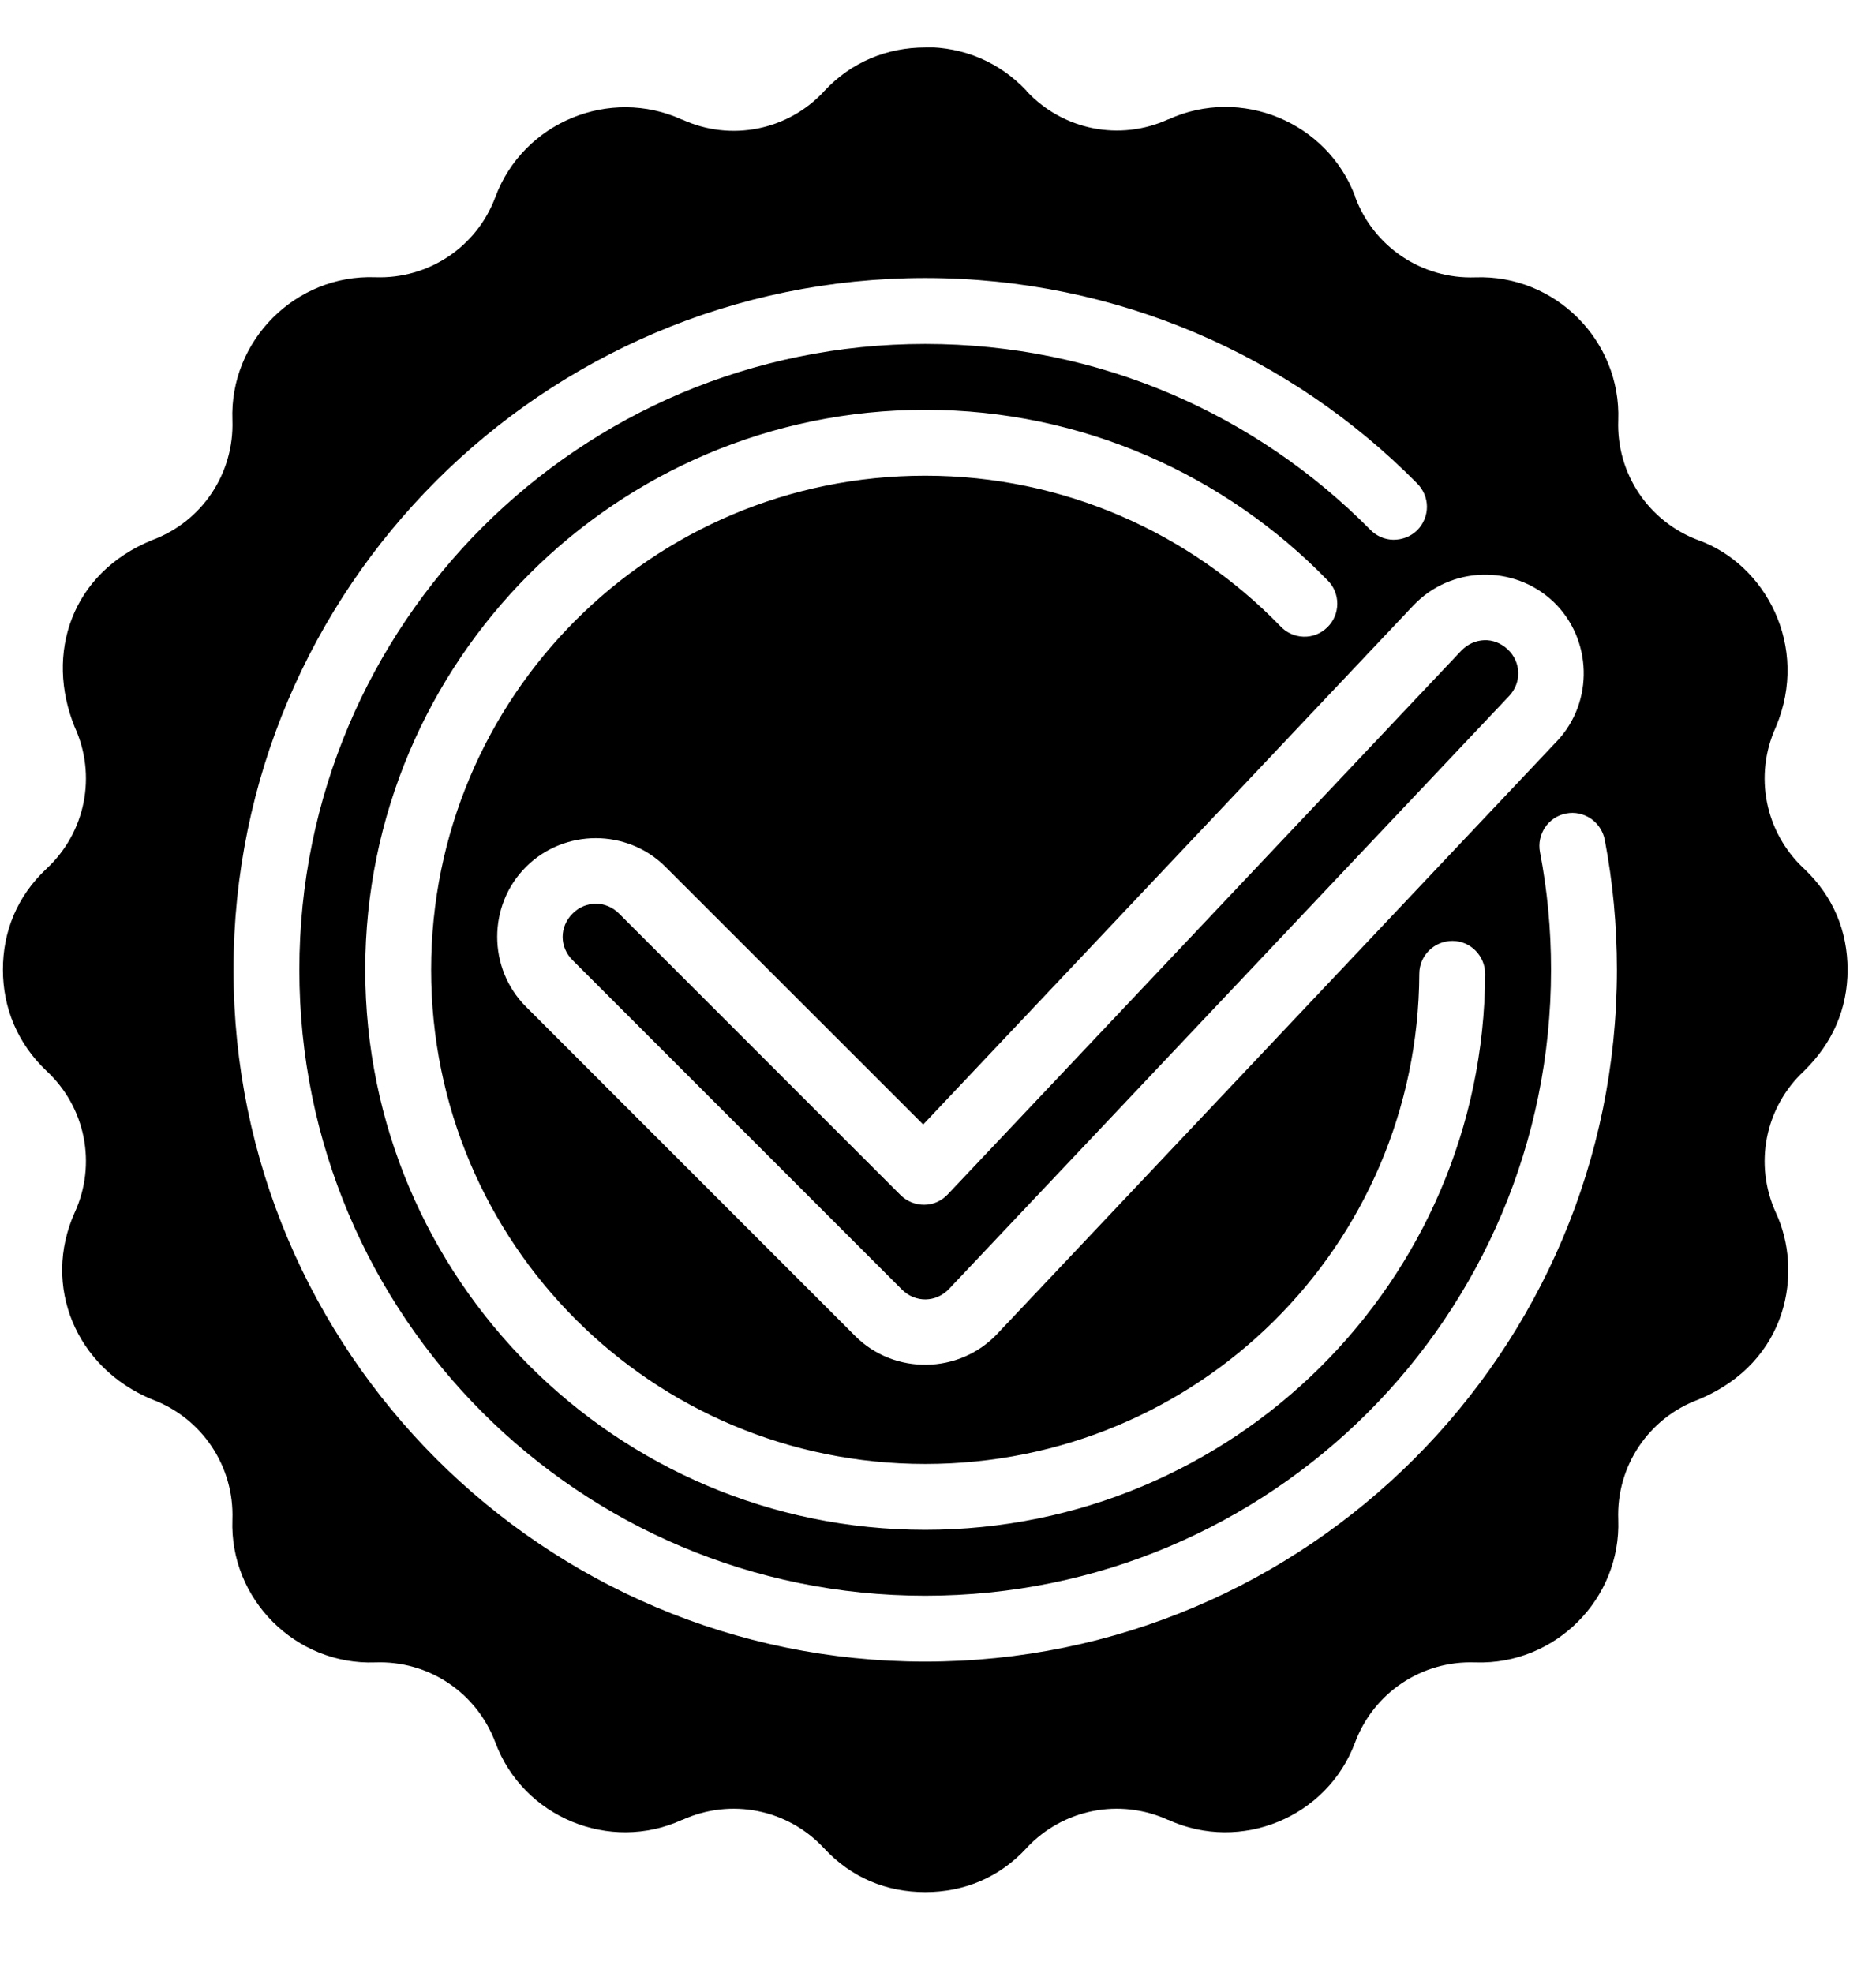 <svg version="1.0" preserveAspectRatio="xMidYMid meet" height="102" viewBox="0 0 72.75 76.5" zoomAndPan="magnify" width="97" xmlns:xlink="http://www.w3.org/1999/xlink" xmlns="http://www.w3.org/2000/svg"><defs><clipPath id="2c4706c671"><path clip-rule="nonzero" d="M 0.113 1.84 L 71.645 1.84 L 71.645 73.371 L 0.113 73.371 Z M 0.113 1.84"></path></clipPath></defs><g clip-path="url(#2c4706c671)"><path fill-rule="nonzero" fill-opacity="1" d="M 35.879 1.828 L 35.879 1.84 C 34.406 1.84 33.012 2.402 31.961 3.535 C 31.961 3.535 31.949 3.535 31.949 3.551 C 30.543 5.059 28.344 5.496 26.465 4.641 C 26.465 4.641 26.453 4.641 26.453 4.641 C 23.645 3.355 20.289 4.742 19.211 7.637 C 18.492 9.574 16.621 10.824 14.551 10.75 C 11.465 10.637 8.898 13.203 9.012 16.289 C 9.086 18.355 7.836 20.227 5.895 20.945 C 2.766 22.223 1.742 25.348 2.895 28.188 C 3.758 30.07 3.32 32.273 1.805 33.684 C 0.656 34.758 0.109 36.137 0.113 37.605 C 0.113 39.07 0.672 40.453 1.805 41.527 C 3.32 42.934 3.758 45.141 2.895 47.02 C 1.625 49.852 2.934 53.035 5.895 54.262 C 7.836 54.984 9.086 56.855 9.012 58.922 C 8.898 62.008 11.465 64.574 14.551 64.461 C 16.621 64.383 18.488 65.633 19.211 67.57 C 20.289 70.465 23.641 71.852 26.449 70.566 C 26.449 70.566 26.461 70.566 26.461 70.566 C 28.34 69.711 30.539 70.148 31.945 71.656 C 31.945 71.656 31.961 71.656 31.961 71.672 C 33.016 72.809 34.375 73.367 35.879 73.367 C 37.387 73.367 38.75 72.801 39.797 71.672 C 39.797 71.672 39.809 71.672 39.809 71.656 C 41.219 70.148 43.418 69.711 45.293 70.566 C 45.293 70.566 45.305 70.566 45.305 70.566 C 48.117 71.852 51.469 70.465 52.547 67.57 C 53.27 65.633 55.141 64.383 57.207 64.461 L 57.23 64.461 C 60.309 64.559 62.867 62.004 62.754 58.922 C 62.676 56.855 63.93 54.984 65.867 54.266 C 69.379 52.809 69.922 49.285 68.867 47.023 C 68.008 45.145 68.445 42.938 69.961 41.527 C 71.074 40.438 71.648 39.102 71.648 37.605 C 71.648 36.113 71.102 34.766 69.961 33.684 C 68.445 32.277 68.008 30.07 68.867 28.191 C 70.188 25.047 68.445 21.871 65.867 20.949 C 63.93 20.227 62.676 18.355 62.754 16.293 C 62.867 13.203 60.301 10.641 57.211 10.754 C 55.145 10.828 53.277 9.578 52.555 7.645 L 52.555 7.625 C 51.477 4.73 48.121 3.344 45.312 4.629 C 45.312 4.633 45.301 4.633 45.301 4.629 C 43.426 5.484 41.227 5.047 39.82 3.543 C 39.82 3.543 39.809 3.543 39.809 3.523 C 38.75 2.395 37.355 1.828 35.879 1.828 Z M 35.879 10.781 C 43.332 10.781 50.086 13.82 54.945 18.734 C 55.191 18.977 55.336 19.305 55.336 19.648 C 55.336 19.988 55.199 20.32 54.957 20.562 C 54.711 20.805 54.379 20.93 54.035 20.93 C 53.691 20.926 53.367 20.781 53.129 20.531 C 48.73 16.082 42.637 13.336 35.879 13.336 C 22.461 13.336 11.609 24.188 11.609 37.605 C 11.609 51.023 22.461 61.875 35.879 61.875 C 49.297 61.875 60.148 51.023 60.148 37.605 C 60.148 36.031 60.004 34.523 59.719 33.039 C 59.656 32.707 59.727 32.363 59.918 32.082 C 60.105 31.801 60.402 31.605 60.734 31.543 C 61.066 31.477 61.41 31.551 61.691 31.742 C 61.969 31.934 62.164 32.227 62.23 32.559 C 62.543 34.199 62.703 35.875 62.703 37.605 C 62.703 52.406 50.68 64.43 35.879 64.43 C 21.078 64.43 9.055 52.406 9.055 37.605 C 9.055 22.805 21.078 10.781 35.879 10.781 Z M 35.879 15.891 C 41.984 15.891 47.523 18.434 51.469 22.488 C 51.719 22.727 51.859 23.059 51.859 23.406 C 51.859 23.754 51.723 24.082 51.473 24.324 C 51.227 24.566 50.891 24.703 50.543 24.688 C 50.195 24.676 49.871 24.523 49.637 24.266 C 46.156 20.684 41.273 18.445 35.879 18.445 C 25.277 18.445 16.719 27.008 16.719 37.605 C 16.719 48.203 25.277 56.766 35.879 56.766 C 46.453 56.766 54.992 48.312 55.039 37.758 C 55.039 37.418 55.176 37.094 55.418 36.855 C 55.66 36.617 55.984 36.484 56.324 36.484 C 56.664 36.484 56.984 36.621 57.223 36.863 C 57.461 37.105 57.594 37.43 57.594 37.77 C 57.539 49.699 47.82 59.32 35.879 59.32 C 23.898 59.32 14.164 49.582 14.164 37.605 C 14.164 25.629 23.898 15.891 35.879 15.891 Z M 57.488 22.285 C 58.473 22.258 59.461 22.602 60.227 23.32 C 61.75 24.766 61.82 27.211 60.379 28.738 L 38.664 51.73 C 37.191 53.285 34.684 53.32 33.168 51.809 L 20.395 39.035 C 18.91 37.547 18.91 35.102 20.395 33.617 C 21.883 32.129 24.328 32.129 25.812 33.617 L 35.801 43.602 L 54.809 23.477 C 55.531 22.715 56.504 22.312 57.484 22.285 Z M 57.555 24.824 C 57.23 24.836 56.914 24.973 56.664 25.234 L 36.754 46.312 C 36.516 46.566 36.188 46.715 35.844 46.715 C 35.5 46.719 35.168 46.582 34.922 46.34 L 24.008 35.426 C 23.5 34.914 22.711 34.914 22.203 35.426 C 21.691 35.934 21.691 36.723 22.203 37.23 L 34.977 50.004 C 35.496 50.523 36.301 50.512 36.805 49.977 L 58.523 26.988 C 59.016 26.461 58.992 25.676 58.469 25.18 C 58.207 24.934 57.879 24.809 57.555 24.824 Z M 57.555 24.824" fill="#000000"></path></g></svg>